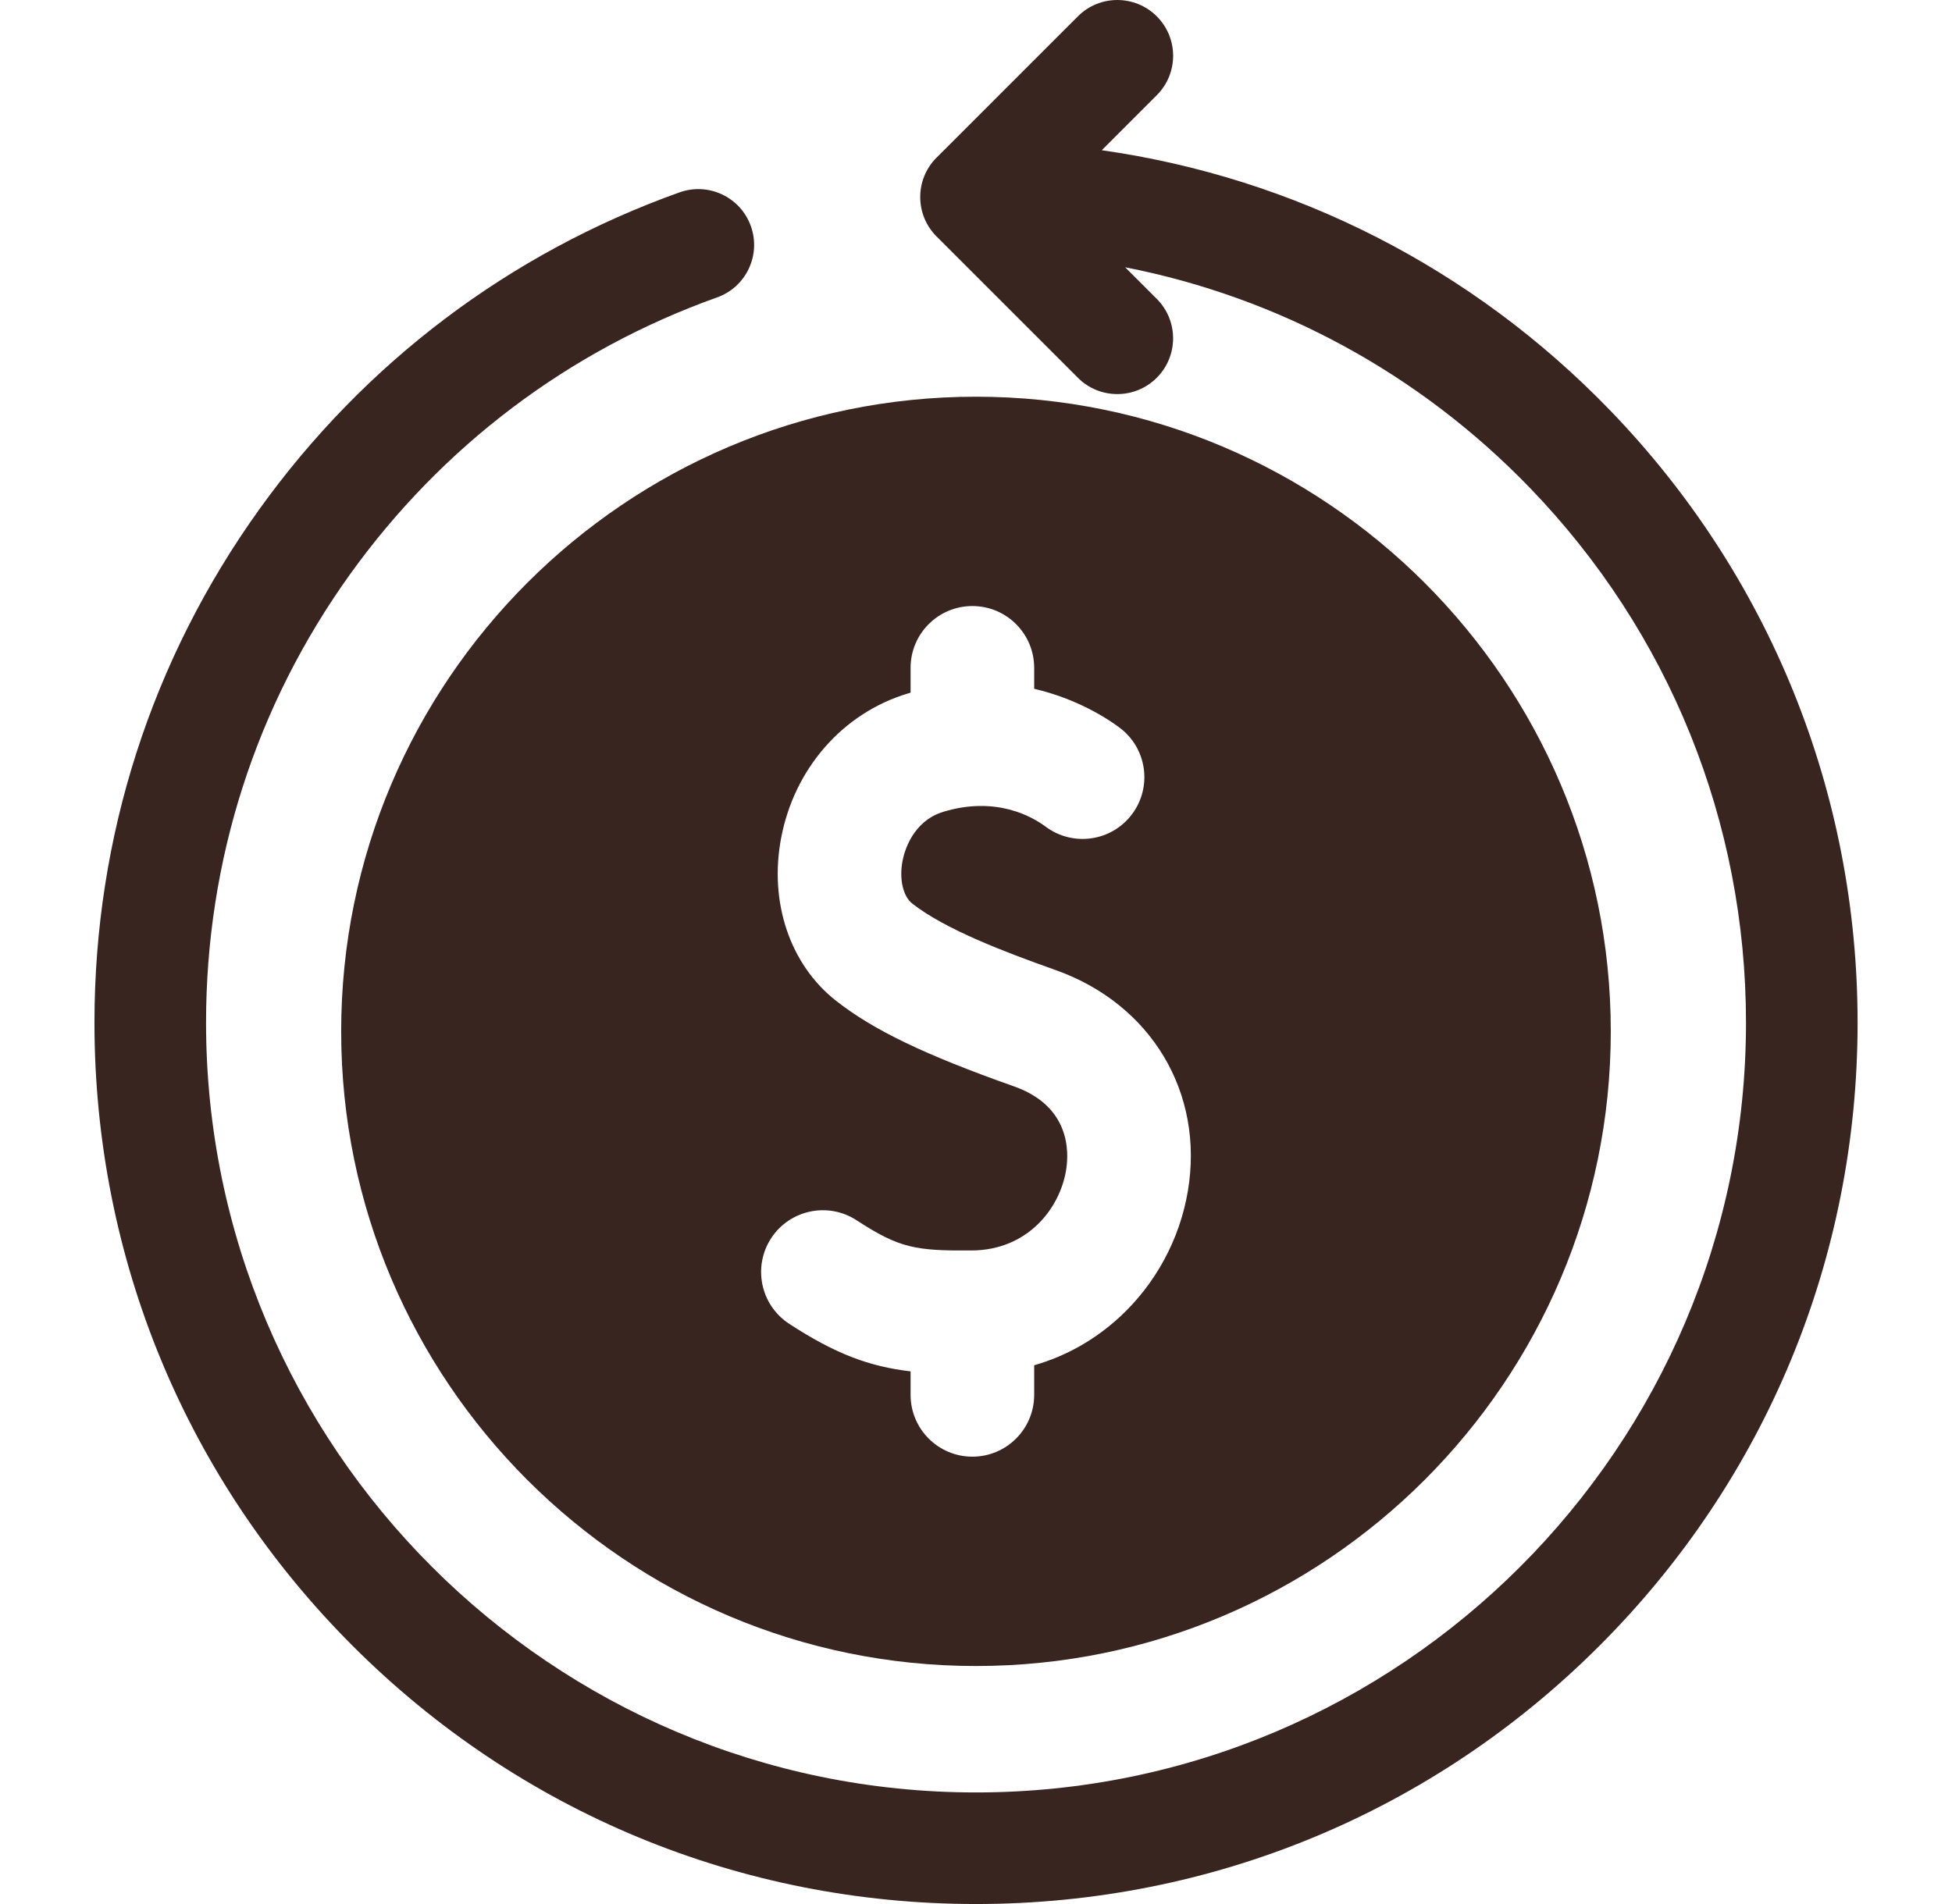 <svg width="41" height="40" viewBox="0 0 41 40" fill="none" xmlns="http://www.w3.org/2000/svg">
<path d="M33.814 8.616C30.929 5.631 27.195 3.733 23.142 3.156L24.297 2C24.755 1.543 24.755 0.801 24.297 0.343C23.839 -0.114 23.097 -0.114 22.64 0.343L19.672 3.311C19.214 3.768 19.214 4.51 19.672 4.968L22.64 7.936C22.868 8.165 23.168 8.279 23.468 8.279C23.768 8.279 24.068 8.165 24.297 7.936C24.754 7.478 24.754 6.736 24.297 6.279L23.633 5.615C26.853 6.245 29.806 7.841 32.129 10.244C35.059 13.275 36.673 17.267 36.673 21.484C36.673 30.401 29.418 37.656 20.5 37.656C11.583 37.656 4.328 30.401 4.328 21.484C4.328 18.081 5.372 14.826 7.348 12.071C9.283 9.373 11.95 7.359 15.062 6.248C15.671 6.031 15.989 5.36 15.771 4.751C15.554 4.141 14.883 3.824 14.274 4.041C10.711 5.313 7.657 7.617 5.443 10.705C3.18 13.861 1.984 17.588 1.984 21.484C1.984 26.43 3.91 31.079 7.408 34.577C10.905 38.074 15.555 40 20.5 40C25.446 40 30.096 38.074 33.593 34.577C37.091 31.079 39.017 26.43 39.017 21.484C39.017 16.656 37.169 12.086 33.814 8.616Z" fill="#392520"/>
<path d="M7.166 21.667C7.166 29.019 13.147 35 20.499 35C27.851 35 33.833 29.019 33.833 21.667C33.833 14.315 27.851 8.334 20.499 8.334C13.147 8.334 7.166 14.315 7.166 21.667ZM21.296 22.822C19.428 22.162 18.346 21.641 17.561 21.025C16.594 20.267 16.152 18.958 16.406 17.609C16.682 16.145 17.702 14.98 19.07 14.568C19.089 14.563 19.107 14.558 19.126 14.552V14.03C19.126 13.313 19.707 12.732 20.424 12.732C21.141 12.732 21.722 13.313 21.722 14.03V14.47C22.628 14.682 23.26 15.096 23.516 15.287C24.09 15.716 24.207 16.53 23.778 17.104C23.349 17.678 22.536 17.795 21.962 17.366C21.687 17.161 20.929 16.719 19.818 17.053C19.163 17.251 18.993 17.896 18.956 18.09C18.885 18.471 18.967 18.83 19.162 18.983C19.841 19.515 21.059 19.985 22.161 20.375C24.177 21.087 25.298 22.955 24.95 25.022C24.78 26.036 24.269 26.978 23.513 27.673C22.992 28.151 22.386 28.491 21.722 28.682V29.304C21.722 30.02 21.141 30.602 20.424 30.602C19.707 30.602 19.126 30.02 19.126 29.304V28.81C18.263 28.709 17.543 28.443 16.574 27.809C15.974 27.416 15.806 26.612 16.198 26.012C16.59 25.413 17.395 25.244 17.994 25.637C18.893 26.224 19.233 26.279 20.415 26.27C21.58 26.262 22.256 25.395 22.391 24.591C22.457 24.199 22.482 23.241 21.296 22.822Z" fill="#392520"/>
</svg>
